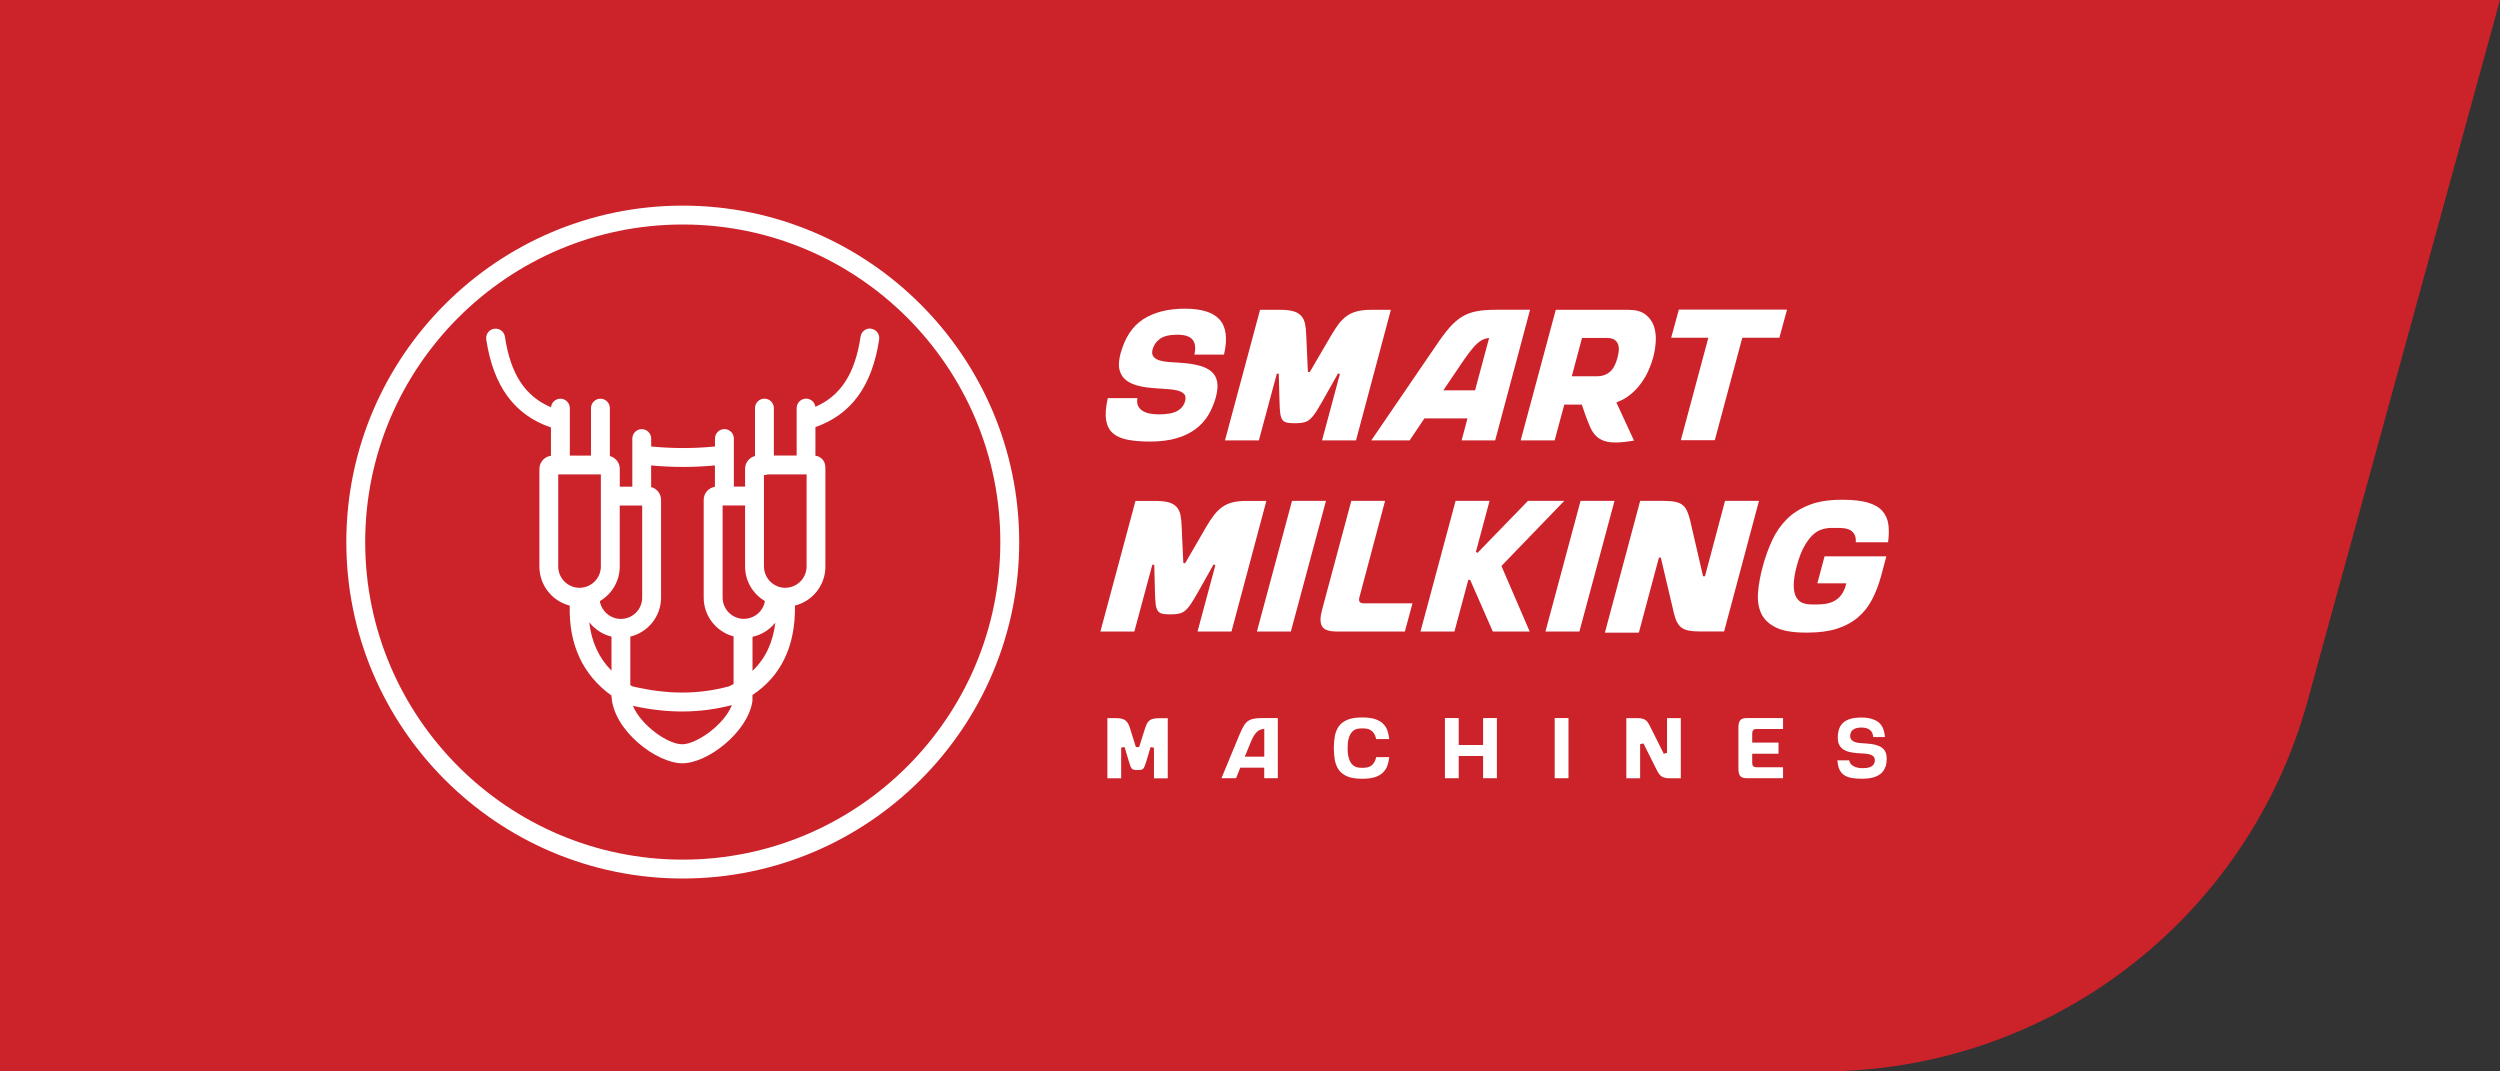 <?xml version="1.0" encoding="UTF-8"?> <svg xmlns="http://www.w3.org/2000/svg" width="231" height="99" viewBox="0 0 231 99" fill="none"><rect x="0" y="0" width="231" height="99" fill="#333333" stroke="none"/><g clip-path="url(#clip0_1_46)"><path d="M168.322 99H0V0H231L213.239 64.714C207.683 84.969 189.297 99 168.322 99Z" fill="#CC2229"></path><g clip-path="url(#clip1_1_46)"><path d="M63.087 19C45.947 19 32 32.947 32 50.087C32 67.227 45.947 81.174 63.087 81.174C80.227 81.174 94.174 67.227 94.174 50.087C94.174 32.947 80.227 19 63.087 19ZM63.087 79.43C46.91 79.43 33.744 66.264 33.744 50.087C33.744 33.91 46.904 20.744 63.087 20.744C79.269 20.744 92.43 33.91 92.43 50.087C92.43 66.264 79.264 79.43 63.087 79.43Z" fill="white"></path><path d="M80.512 30.366C80.031 30.296 79.59 30.622 79.52 31.098C79.008 34.506 77.705 36.556 75.345 37.588C75.285 37.162 74.924 36.836 74.483 36.836C74.002 36.836 73.611 37.227 73.611 37.708V42.093H71.506V37.708C71.506 37.227 71.115 36.836 70.634 36.836C70.153 36.836 69.762 37.227 69.762 37.708V42.133C69.236 42.269 68.845 42.75 68.845 43.316V44.965H67.808V40.52C67.808 40.039 67.417 39.648 66.936 39.648C66.454 39.648 66.064 40.039 66.064 40.52V41.256C64.124 41.447 62.149 41.447 60.17 41.256V40.525C60.17 40.044 59.779 39.653 59.298 39.653C58.817 39.653 58.426 40.044 58.426 40.525V44.97H57.268V43.321C57.268 42.755 56.877 42.274 56.351 42.139V37.713C56.351 37.232 55.96 36.841 55.479 36.841C54.998 36.841 54.607 37.232 54.607 37.713V42.098H52.653V37.713C52.653 37.232 52.262 36.841 51.781 36.841C51.324 36.841 50.954 37.187 50.913 37.633C48.503 36.611 47.175 34.556 46.654 31.108C46.584 30.632 46.142 30.306 45.661 30.376C45.185 30.446 44.859 30.892 44.93 31.369C45.581 35.689 47.541 38.355 50.908 39.497V42.113C50.307 42.189 49.841 42.705 49.841 43.326V52.357C49.841 54.091 51.034 55.55 52.642 55.955C52.552 59.574 53.85 62.36 56.501 64.27V64.3C56.647 67.512 60.691 70.529 63.041 70.529C65.392 70.529 69.065 67.662 69.516 64.841C69.522 64.796 69.526 64.751 69.526 64.701V64.219C72.188 62.455 73.506 59.689 73.456 55.955C75.069 55.55 76.267 54.091 76.267 52.352V44.223C76.267 44.008 76.267 43.827 76.267 43.682C76.277 43.111 76.282 42.735 75.956 42.404C75.756 42.204 75.525 42.133 75.345 42.108V39.462C78.663 38.305 80.587 35.648 81.234 31.369C81.304 30.892 80.978 30.446 80.502 30.376L80.512 30.366ZM53.55 54.312H53.544C52.462 54.312 51.58 53.425 51.58 52.342V43.832H55.519V52.342C55.519 53.425 54.637 54.307 53.555 54.312H53.55ZM54.447 57.494C54.953 58.145 55.675 58.622 56.501 58.822V61.969C55.334 60.787 54.652 59.303 54.447 57.494ZM55.429 55.544C56.526 54.898 57.263 53.705 57.263 52.342V46.709H59.338V55.219C59.338 56.306 58.456 57.188 57.368 57.188C56.396 57.188 55.584 56.477 55.424 55.55L55.429 55.544ZM63.041 68.77C61.688 68.77 59.253 67.031 58.481 65.222C61.758 65.939 64.685 65.913 67.627 65.152C66.895 67.006 64.329 68.77 63.041 68.77ZM67.787 63.207C67.647 63.282 67.507 63.352 67.356 63.418C64.515 64.184 61.673 64.184 58.436 63.418C58.371 63.383 58.306 63.343 58.24 63.307V58.822C59.869 58.431 61.082 56.958 61.082 55.214V46.188C61.082 45.621 60.691 45.14 60.165 45.005V43.005C62.144 43.191 64.119 43.191 66.058 43.005V44.98C65.472 45.07 65.021 45.576 65.021 46.188V55.214C65.021 56.933 66.194 58.381 67.782 58.802V63.207H67.787ZM68.74 57.183C67.652 57.183 66.77 56.301 66.77 55.214V46.704H68.845V52.337C68.845 53.7 69.582 54.893 70.679 55.539C70.524 56.472 69.712 57.178 68.735 57.178L68.74 57.183ZM69.531 61.984V58.842C70.379 58.657 71.115 58.186 71.641 57.529C71.416 59.383 70.719 60.862 69.531 61.984ZM74.528 44.213V52.342C74.528 53.425 73.646 54.307 72.564 54.312H72.558C72.333 54.322 72.123 54.276 71.922 54.206C71.897 54.196 71.867 54.186 71.842 54.176C71.11 53.891 70.589 53.174 70.589 52.342V43.892C70.714 43.898 70.84 43.877 70.955 43.832H74.533C74.533 43.943 74.533 44.073 74.533 44.213H74.528Z" fill="white"></path><path d="M102.202 38.811C102.292 39.337 102.503 39.748 102.838 40.034C103.174 40.324 103.635 40.525 104.207 40.635C104.788 40.745 105.475 40.8 106.246 40.8C107.199 40.8 108.036 40.695 108.732 40.49C109.424 40.284 110.02 39.993 110.496 39.628C110.972 39.262 111.368 38.826 111.664 38.325C111.96 37.819 112.195 37.262 112.355 36.666C112.501 36.099 112.536 35.623 112.461 35.248C112.386 34.877 112.21 34.571 111.94 34.335C111.664 34.095 111.288 33.909 110.822 33.784C110.346 33.659 109.78 33.569 109.133 33.523C108.737 33.498 108.371 33.478 108.03 33.453C107.685 33.428 107.389 33.378 107.143 33.303C106.888 33.223 106.697 33.103 106.577 32.947C106.447 32.782 106.422 32.556 106.502 32.271C106.602 31.89 106.828 31.569 107.174 31.313C107.519 31.058 108.061 30.927 108.777 30.927C109.494 30.927 109.96 31.088 110.211 31.409C110.446 31.709 110.496 32.165 110.361 32.767H113.097C113.268 32.03 113.323 31.384 113.253 30.857C113.187 30.316 112.997 29.875 112.696 29.534C112.396 29.194 111.975 28.938 111.443 28.773C110.907 28.607 110.246 28.522 109.474 28.522C107.935 28.522 106.647 28.848 105.645 29.489C104.648 30.126 103.941 31.193 103.54 32.657C103.37 33.293 103.34 33.814 103.45 34.21C103.56 34.601 103.766 34.917 104.066 35.142C104.372 35.373 104.753 35.543 105.204 35.653C105.66 35.764 106.156 35.834 106.677 35.869C107.073 35.904 107.454 35.929 107.815 35.949C108.181 35.969 108.502 36.009 108.767 36.074C109.043 36.145 109.258 36.25 109.394 36.385C109.544 36.535 109.584 36.761 109.504 37.052C109.404 37.448 109.163 37.758 108.777 37.974C108.401 38.184 107.83 38.289 107.068 38.289C106.738 38.289 106.437 38.26 106.171 38.199C105.906 38.139 105.68 38.044 105.5 37.914C105.314 37.778 105.189 37.608 105.119 37.398C105.059 37.217 105.054 37.012 105.099 36.786H102.362C102.172 37.613 102.117 38.295 102.207 38.816L102.202 38.811Z" fill="white"></path><path d="M116.319 40.695L117.983 34.516L118.158 34.536L118.228 37.142C118.238 37.548 118.258 37.884 118.288 38.139C118.313 38.39 118.373 38.585 118.459 38.736C118.539 38.876 118.659 38.966 118.82 39.021C118.99 39.076 119.23 39.106 119.536 39.106H119.747C120.052 39.106 120.313 39.076 120.518 39.021C120.719 38.966 120.904 38.866 121.07 38.715C121.235 38.565 121.405 38.36 121.571 38.104C121.736 37.843 121.942 37.508 122.172 37.102L123.641 34.496L123.806 34.561L122.157 40.695H125.294L128.517 28.627H126.658C126.156 28.627 125.72 28.677 125.36 28.773C125.004 28.868 124.688 29.018 124.417 29.214C124.147 29.414 123.901 29.66 123.686 29.945C123.465 30.236 123.24 30.587 123.009 30.978L121.015 34.391L120.849 34.35L120.694 30.938C120.684 30.547 120.644 30.201 120.584 29.91C120.523 29.63 120.408 29.389 120.243 29.198C120.077 29.008 119.847 28.863 119.551 28.773C119.246 28.677 118.835 28.627 118.338 28.627H116.429L113.187 40.695H116.324H116.319Z" fill="white"></path><path d="M133.945 30.256C133.57 30.682 133.154 31.238 132.703 31.91L126.709 40.69H130.252L131.615 38.66H135.594L135.053 40.69H138.155L141.378 28.622H138.225C137.524 28.622 136.917 28.667 136.431 28.762C135.95 28.853 135.504 29.018 135.103 29.259C134.707 29.499 134.316 29.835 133.945 30.256ZM137.459 31.248L137.594 31.228L136.296 36.064H133.364L134.998 33.649C135.509 32.882 135.95 32.301 136.301 31.925C136.662 31.539 137.053 31.313 137.454 31.248H137.459Z" fill="white"></path><path d="M143.648 40.695L144.54 37.388H146.158L146.494 38.36C146.645 38.776 146.795 39.151 146.935 39.472C147.076 39.788 147.251 40.054 147.451 40.259C147.652 40.465 147.897 40.62 148.188 40.725C148.634 40.891 149.266 40.936 150.118 40.835C150.378 40.805 150.669 40.765 150.985 40.715L149.351 37.182L149.441 37.147C149.897 36.977 150.313 36.736 150.674 36.435C151.04 36.135 151.365 35.789 151.636 35.413C151.912 35.037 152.142 34.631 152.328 34.215C152.513 33.794 152.658 33.388 152.759 33.012C152.884 32.541 152.964 32.04 152.994 31.519C153.024 31.003 152.959 30.527 152.809 30.101C152.658 29.685 152.393 29.329 152.027 29.048C151.661 28.767 151.135 28.627 150.473 28.627H143.753L140.51 40.695H143.648ZM146.183 31.228H148.509C148.96 31.228 149.281 31.384 149.451 31.684C149.621 31.985 149.621 32.436 149.451 33.072C149.286 33.694 149.035 34.14 148.719 34.391C148.399 34.641 148.028 34.766 147.612 34.766H145.236L146.178 31.228H146.183Z" fill="white"></path><path d="M157.85 31.208L157.82 31.323L155.309 40.675H158.447L160.988 31.208H164.415L165.122 28.607H155.124L154.417 31.208H157.85Z" fill="white"></path><path d="M115.146 46.283C114.645 46.283 114.209 46.333 113.848 46.428C113.493 46.524 113.177 46.674 112.906 46.869C112.636 47.07 112.385 47.315 112.165 47.606C111.939 47.897 111.708 48.248 111.478 48.639L109.503 52.051L109.338 52.011L109.183 48.598C109.173 48.208 109.133 47.862 109.072 47.571C109.012 47.29 108.897 47.05 108.732 46.859C108.566 46.669 108.336 46.524 108.04 46.433C107.734 46.338 107.323 46.288 106.827 46.288H104.918L101.675 58.356H104.813L106.476 52.177L106.652 52.197L106.722 54.803C106.732 55.209 106.752 55.544 106.782 55.8C106.807 56.051 106.867 56.246 106.952 56.396C107.033 56.537 107.153 56.627 107.313 56.682C107.484 56.737 107.724 56.767 108.03 56.767H108.24C108.546 56.767 108.807 56.737 109.012 56.682C109.213 56.627 109.398 56.527 109.564 56.376C109.729 56.226 109.899 56.02 110.065 55.765C110.23 55.504 110.436 55.169 110.666 54.763L112.134 52.157L112.3 52.222L110.651 58.356H113.788L117.011 46.288H115.151L115.146 46.283Z" fill="white"></path><path d="M119.381 46.283L116.139 58.351H119.276L122.519 46.283H119.381Z" fill="white"></path><path d="M126.082 55.75C125.831 55.75 125.686 55.7 125.621 55.595C125.561 55.494 125.561 55.339 125.631 55.108L127.981 46.283H124.859L122.163 56.331C121.972 57.018 121.967 57.534 122.153 57.865C122.333 58.191 122.789 58.351 123.511 58.351H129.811L130.512 55.75H126.082Z" fill="white"></path><path d="M144.535 46.283H141.182L136.521 51.084L136.371 50.999L137.634 46.283H134.496L131.254 58.351H134.391L135.669 53.59L135.84 53.575L137.934 58.351H141.342L138.731 52.297L144.535 46.283Z" fill="white"></path><path d="M146.043 46.283L142.8 58.351H145.938L149.18 46.283H146.043Z" fill="white"></path><path d="M159.393 46.283L157.539 53.249H157.364L156.156 48.032C156.076 47.711 155.981 47.436 155.88 47.21C155.78 46.99 155.65 46.809 155.484 46.674C155.319 46.539 155.104 46.438 154.838 46.378C154.567 46.318 154.211 46.283 153.79 46.283H151.55L148.293 58.456H151.43L153.284 51.525H153.46L154.668 56.652C154.748 56.993 154.848 57.278 154.968 57.504C155.083 57.724 155.229 57.895 155.404 58.015C155.58 58.135 155.8 58.221 156.061 58.271C156.326 58.321 156.652 58.346 157.033 58.346H159.308L162.531 46.278H159.393V46.283Z" fill="white"></path><path d="M173.937 47.215C173.637 46.879 173.186 46.619 172.604 46.443C172.013 46.268 171.231 46.178 170.279 46.178H170.159C168.986 46.178 167.974 46.338 167.157 46.664C166.34 46.985 165.643 47.426 165.097 47.972C164.546 48.523 164.095 49.18 163.749 49.921C163.403 50.673 163.107 51.485 162.877 52.337C162.646 53.189 162.501 54.006 162.441 54.753C162.386 55.489 162.486 56.141 162.736 56.682C162.987 57.218 163.438 57.654 164.075 57.97C164.716 58.291 165.638 58.451 166.806 58.451H167.051C168.089 58.451 168.991 58.331 169.743 58.09C170.489 57.85 171.136 57.504 171.662 57.058C172.188 56.612 172.624 56.066 172.96 55.429C173.301 54.788 173.582 54.061 173.802 53.269L174.298 51.405H168.59L167.923 53.901H170.6L170.57 54.016C170.464 54.422 170.304 54.758 170.108 55.003C169.908 55.254 169.682 55.439 169.432 55.559C169.186 55.68 168.931 55.76 168.67 55.795C168.415 55.83 168.174 55.85 167.948 55.85H167.387C167.096 55.85 166.826 55.805 166.575 55.715C166.315 55.62 166.109 55.434 165.959 55.159C165.814 54.888 165.738 54.517 165.738 54.056C165.738 53.595 165.834 53.009 166.019 52.292C166.219 51.565 166.445 50.969 166.691 50.523C166.941 50.072 167.202 49.711 167.477 49.45C167.753 49.185 168.049 49.004 168.354 48.914C168.655 48.824 168.951 48.779 169.236 48.779H169.798C169.998 48.779 170.199 48.789 170.404 48.814C170.615 48.839 170.805 48.899 170.97 48.989C171.146 49.084 171.281 49.235 171.376 49.43C171.462 49.606 171.492 49.831 171.472 50.107H174.459C174.539 49.485 174.549 48.929 174.484 48.453C174.418 47.967 174.228 47.551 173.927 47.215H173.937Z" fill="white"></path><path d="M106.535 66.413C106.392 66.455 106.279 66.515 106.184 66.598C106.088 66.682 106.017 66.783 105.957 66.908C105.892 67.045 105.832 67.206 105.772 67.391L105.26 69.029H104.956L104.444 67.391C104.39 67.206 104.33 67.045 104.265 66.914C104.205 66.789 104.128 66.688 104.032 66.604C103.943 66.521 103.824 66.461 103.687 66.419C103.538 66.378 103.347 66.354 103.109 66.354H102.322V71.913H103.597V69.077L103.913 69.029L104.283 70.281C104.342 70.471 104.396 70.632 104.438 70.757C104.473 70.865 104.521 70.948 104.575 71.008C104.616 71.061 104.67 71.091 104.736 71.115C104.813 71.139 104.926 71.151 105.057 71.151H105.165C105.302 71.151 105.409 71.139 105.486 71.115C105.552 71.097 105.6 71.061 105.641 71.014C105.695 70.948 105.743 70.865 105.784 70.751C105.832 70.626 105.886 70.471 105.939 70.287L106.309 69.035L106.625 69.083V71.919H107.9V66.36H107.101C106.869 66.36 106.678 66.384 106.529 66.425L106.535 66.413Z" fill="white"></path><path d="M115.831 66.413C115.628 66.455 115.455 66.527 115.312 66.628C115.169 66.729 115.038 66.878 114.925 67.069C114.806 67.266 114.675 67.528 114.543 67.844L112.863 71.907H114.21L114.603 70.93H116.814V71.907H118.071V66.348H116.653C116.325 66.348 116.045 66.372 115.831 66.413ZM116.814 69.917H115.02L115.556 68.606C115.717 68.219 115.872 67.933 116.033 67.742C116.206 67.534 116.409 67.409 116.635 67.373L116.82 67.343V69.917H116.814Z" fill="white"></path><path d="M126.372 70.9C126.253 70.93 126.134 70.942 126.009 70.942H125.741C125.592 70.942 125.443 70.918 125.3 70.871C125.145 70.817 125.008 70.716 124.888 70.573C124.775 70.436 124.686 70.245 124.62 70.007C124.555 69.78 124.519 69.482 124.519 69.125C124.519 68.767 124.549 68.469 124.62 68.237C124.686 68.004 124.775 67.814 124.888 67.677C125.008 67.528 125.145 67.427 125.3 67.379C125.443 67.331 125.592 67.307 125.741 67.307H126.009C126.134 67.307 126.253 67.319 126.372 67.349C126.497 67.379 126.622 67.438 126.73 67.522C126.843 67.605 126.938 67.724 127.016 67.873C127.075 67.987 127.123 68.13 127.159 68.29H128.368C128.339 68.046 128.291 67.814 128.225 67.593C128.148 67.337 128.023 67.111 127.844 66.92C127.671 66.729 127.427 66.58 127.123 66.467C126.813 66.354 126.414 66.294 125.931 66.294H125.812C125.264 66.294 124.817 66.372 124.483 66.515C124.155 66.658 123.893 66.854 123.715 67.099C123.536 67.349 123.411 67.647 123.345 67.987C123.28 68.338 123.244 68.719 123.244 69.125C123.244 69.53 123.28 69.911 123.345 70.263C123.411 70.603 123.536 70.9 123.715 71.151C123.893 71.395 124.15 71.592 124.483 71.735C124.817 71.884 125.27 71.955 125.812 71.955H125.931C126.414 71.955 126.813 71.896 127.123 71.782C127.427 71.669 127.665 71.514 127.844 71.323C128.017 71.133 128.148 70.906 128.225 70.65C128.291 70.436 128.339 70.203 128.368 69.959H127.159C127.123 70.126 127.075 70.263 127.016 70.376C126.938 70.525 126.843 70.644 126.73 70.728C126.622 70.811 126.497 70.871 126.372 70.9Z" fill="white"></path><path d="M134.785 66.348H133.51V71.907H134.785V69.852H137.038V71.907H138.313V66.348H137.038V68.839H134.785V66.348Z" fill="white"></path><path d="M144.928 66.348H143.653V71.907H144.928V66.348Z" fill="white"></path><path d="M152.478 67.135C152.406 66.986 152.329 66.854 152.257 66.753C152.192 66.658 152.114 66.58 152.025 66.521C151.941 66.461 151.834 66.419 151.709 66.396C151.572 66.366 151.411 66.354 151.214 66.354H150.273V71.913H151.548V68.761L151.852 68.69L153.085 71.151C153.163 71.312 153.246 71.443 153.324 71.544C153.395 71.639 153.479 71.711 153.568 71.764C153.663 71.818 153.771 71.854 153.89 71.878C154.015 71.902 154.17 71.913 154.343 71.913H155.308V66.354H154.033V69.572L153.729 69.643L152.478 67.14V67.135Z" fill="white"></path><path d="M160.802 66.545C160.689 66.688 160.629 66.914 160.629 67.218V71.043C160.629 71.347 160.689 71.568 160.802 71.711C160.909 71.842 161.124 71.907 161.434 71.907H164.753V70.894H162.31C162.155 70.894 162.053 70.859 161.988 70.781C161.934 70.716 161.904 70.614 161.904 70.483V69.643H164.336V68.618H161.904V67.778C161.904 67.641 161.934 67.546 161.988 67.474C162.053 67.397 162.155 67.361 162.31 67.361H164.753V66.348H161.434C161.124 66.348 160.909 66.413 160.802 66.545Z" fill="white"></path><path d="M174.222 70.865C174.293 70.632 174.329 70.376 174.329 70.102C174.329 69.846 174.287 69.637 174.21 69.47C174.132 69.309 174.019 69.172 173.87 69.071C173.715 68.964 173.524 68.88 173.298 68.821C173.06 68.761 172.786 68.719 172.476 68.702C172.285 68.69 172.106 68.678 171.939 68.666C171.761 68.654 171.6 68.63 171.469 68.588C171.32 68.547 171.201 68.481 171.111 68.398C171.01 68.302 170.956 68.165 170.956 67.999C170.956 67.897 170.974 67.796 171.01 67.701C171.046 67.599 171.111 67.51 171.201 67.438C171.284 67.367 171.397 67.313 171.534 67.278C171.659 67.242 171.82 67.224 171.999 67.224C172.363 67.224 172.643 67.313 172.821 67.48C172.976 67.629 173.066 67.838 173.089 68.106H174.168C174.12 67.492 173.936 67.039 173.608 66.765C173.244 66.461 172.702 66.3 171.993 66.3C171.636 66.3 171.308 66.336 171.034 66.407C170.766 66.479 170.539 66.586 170.36 66.735C170.182 66.878 170.045 67.069 169.955 67.295C169.86 67.528 169.812 67.82 169.812 68.153C169.812 68.439 169.86 68.672 169.955 68.845C170.051 69.017 170.182 69.154 170.337 69.256C170.503 69.357 170.694 69.441 170.915 69.488C171.141 69.542 171.385 69.572 171.636 69.59C171.832 69.607 172.017 69.619 172.19 69.625C172.374 69.631 172.535 69.655 172.678 69.685C172.833 69.721 172.964 69.78 173.06 69.852C173.143 69.917 173.238 70.037 173.238 70.257C173.238 70.489 173.137 70.68 172.941 70.805C172.762 70.924 172.488 70.978 172.094 70.978C171.761 70.978 171.475 70.912 171.242 70.781C171.034 70.662 170.903 70.483 170.867 70.257H169.776C169.8 70.579 169.854 70.847 169.943 71.055C170.045 71.288 170.194 71.472 170.372 71.604C170.563 71.735 170.795 71.824 171.069 71.878C171.355 71.931 171.683 71.955 172.047 71.955C172.494 71.955 172.869 71.907 173.161 71.812C173.447 71.717 173.679 71.592 173.846 71.431C174.013 71.27 174.132 71.085 174.204 70.859L174.222 70.865Z" fill="white"></path></g></g><defs><clipPath id="clip0_1_46"><rect width="231" height="99" fill="white"></rect></clipPath><clipPath id="clip1_1_46"><rect width="142.534" height="62.174" fill="white" transform="translate(32 19)"></rect></clipPath></defs></svg> 